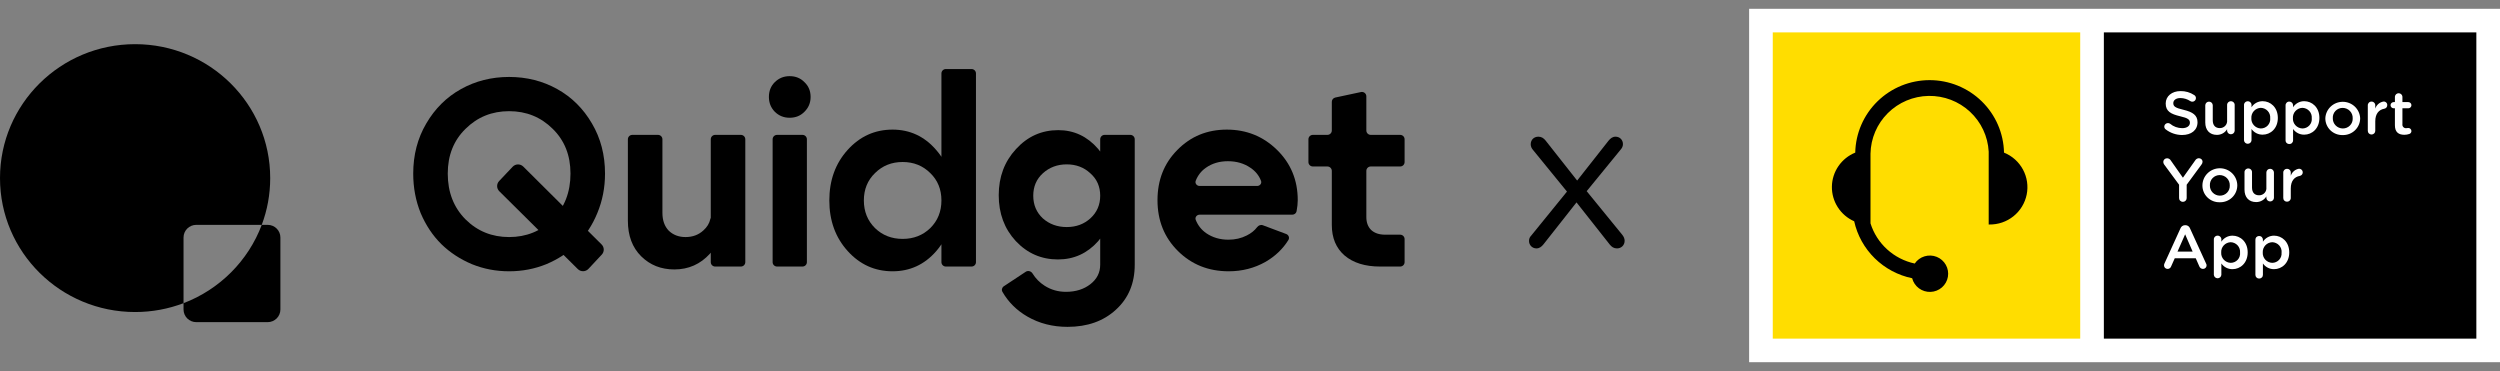 <svg width="283" height="42" viewBox="0 0 283 42" fill="none" xmlns="http://www.w3.org/2000/svg">
<rect x="0" y="0" width="283" height="42" fill="#808080" stroke="none"/>
<path fill-rule="evenodd" clip-rule="evenodd" d="M29.63 25.453C30.249 23.806 30.587 22.023 30.587 20.161C30.587 11.788 23.74 5 15.294 5C6.847 5 0 11.788 0 20.161C0 28.535 6.847 35.322 15.294 35.322C17.226 35.322 19.074 34.967 20.776 34.319V35.036C20.776 35.826 21.422 36.467 22.219 36.467H30.299C31.095 36.467 31.741 35.826 31.741 35.036V26.884C31.741 26.094 31.095 25.453 30.299 25.453H29.63ZM29.63 25.453H22.219C21.422 25.453 20.776 26.094 20.776 26.884V34.319C24.86 32.764 28.101 29.522 29.63 25.453Z" fill="black"/>
<path d="M50.686 19.65C50.686 21.757 51.358 23.486 52.701 24.837C54.044 26.169 55.688 26.835 57.632 26.835C59.577 26.835 61.221 26.169 62.564 24.837C63.907 23.486 64.579 21.757 64.579 19.65C64.579 17.583 63.907 15.894 62.564 14.582C61.221 13.251 59.577 12.585 57.632 12.585C55.688 12.585 54.044 13.251 52.701 14.582C51.358 15.894 50.686 17.583 50.686 19.65ZM46.777 19.65C46.777 17.544 47.268 15.656 48.25 13.986C49.233 12.297 50.546 10.995 52.189 10.081C53.833 9.167 55.648 8.71 57.632 8.71C59.617 8.71 61.431 9.167 63.075 10.081C64.719 10.995 66.032 12.297 67.014 13.986C67.997 15.656 68.488 17.544 68.488 19.65C68.488 21.24 68.197 22.731 67.616 24.122C67.054 25.493 66.283 26.666 65.3 27.64C64.318 28.593 63.165 29.349 61.842 29.905C60.519 30.442 59.116 30.71 57.632 30.71C56.149 30.71 54.745 30.442 53.422 29.905C52.099 29.349 50.947 28.593 49.964 27.64C48.982 26.666 48.2 25.493 47.619 24.122C47.057 22.731 46.777 21.24 46.777 19.65ZM66.612 30.436C66.29 30.781 65.743 30.791 65.408 30.459L56.52 21.648C56.201 21.332 56.193 20.822 56.501 20.496L58.034 18.874C58.357 18.533 58.901 18.524 59.235 18.856L68.101 27.672C68.418 27.987 68.427 28.493 68.123 28.82L66.612 30.436Z" fill="black"/>
<path d="M83.867 15.268C84.143 15.268 84.368 15.491 84.368 15.765V29.677C84.368 29.951 84.143 30.173 83.867 30.173H80.96C80.683 30.173 80.459 29.951 80.459 29.677V15.765C80.459 15.491 80.683 15.268 80.96 15.268H83.867ZM74.484 15.268C74.761 15.268 74.986 15.491 74.986 15.765V24.092C74.986 24.947 75.226 25.622 75.707 26.119C76.209 26.596 76.84 26.835 77.602 26.835C78.404 26.835 79.075 26.586 79.617 26.089C80.04 25.714 80.304 25.282 80.408 24.794C80.465 24.526 80.683 24.301 80.96 24.301H81.491C81.768 24.301 81.994 24.523 81.977 24.797C81.883 26.33 81.347 27.635 80.368 28.713C79.286 29.905 77.943 30.501 76.339 30.501C74.835 30.501 73.582 30.004 72.58 29.011C71.578 28.017 71.076 26.676 71.076 24.986V15.765C71.076 15.491 71.301 15.268 71.578 15.268H74.484Z" fill="black"/>
<path d="M87.702 12.645C87.261 12.188 87.04 11.631 87.04 10.975C87.04 10.3 87.261 9.743 87.702 9.306C88.163 8.849 88.724 8.62 89.386 8.62C90.067 8.62 90.629 8.849 91.07 9.306C91.531 9.743 91.761 10.3 91.761 10.975C91.761 11.631 91.531 12.188 91.07 12.645C90.629 13.102 90.067 13.33 89.386 13.33C88.724 13.33 88.163 13.102 87.702 12.645ZM87.962 30.173C87.686 30.173 87.461 29.951 87.461 29.677V15.765C87.461 15.491 87.686 15.268 87.962 15.268H90.839C91.116 15.268 91.34 15.491 91.34 15.765V29.677C91.34 29.951 91.116 30.173 90.839 30.173H87.962Z" fill="black"/>
<path d="M110.479 29.677C110.479 29.951 110.254 30.173 109.978 30.173H107.071C106.794 30.173 106.57 29.951 106.57 29.677V8.312C106.57 8.038 106.794 7.815 107.071 7.815H109.978C110.254 7.815 110.479 8.038 110.479 8.312V29.677ZM105.307 25.821C106.149 24.986 106.57 23.943 106.57 22.691C106.57 21.439 106.149 20.405 105.307 19.591C104.465 18.756 103.422 18.339 102.179 18.339C100.936 18.339 99.894 18.756 99.052 19.591C98.21 20.405 97.789 21.439 97.789 22.691C97.789 23.943 98.21 24.986 99.052 25.821C99.894 26.636 100.936 27.043 102.179 27.043C103.422 27.043 104.465 26.636 105.307 25.821ZM105.968 16.967C107.291 18.478 107.953 20.386 107.953 22.691C107.953 24.996 107.291 26.914 105.968 28.444C104.645 29.955 103.001 30.71 101.037 30.71C99.032 30.71 97.338 29.945 95.955 28.415C94.571 26.884 93.88 24.976 93.88 22.691C93.88 20.405 94.571 18.498 95.955 16.967C97.338 15.437 99.032 14.672 101.037 14.672C103.001 14.672 104.645 15.437 105.968 16.967Z" fill="black"/>
<path d="M126.136 22.095C126.136 24.181 125.525 25.92 124.302 27.312C123.079 28.683 121.566 29.369 119.761 29.369C117.877 29.369 116.283 28.673 114.98 27.282C113.697 25.891 113.056 24.162 113.056 22.095C113.056 20.028 113.707 18.289 115.01 16.878C116.313 15.447 117.907 14.732 119.792 14.732C121.576 14.732 123.079 15.437 124.302 16.848C125.525 18.259 126.136 20.008 126.136 22.095ZM123.43 24.718C124.172 24.042 124.543 23.188 124.543 22.154C124.543 21.121 124.172 20.276 123.43 19.62C122.708 18.945 121.816 18.607 120.754 18.607C119.691 18.607 118.789 18.945 118.047 19.62C117.326 20.276 116.965 21.121 116.965 22.154C116.965 23.188 117.326 24.042 118.047 24.718C118.789 25.374 119.691 25.702 120.754 25.702C121.816 25.702 122.708 25.374 123.43 24.718ZM124.543 29.965V15.765C124.543 15.491 124.767 15.268 125.044 15.268H127.951C128.227 15.268 128.452 15.491 128.452 15.765V29.965C128.452 32.071 127.74 33.77 126.317 35.062C124.914 36.354 123.089 37 120.844 37C119.16 37 117.646 36.612 116.303 35.837C115.091 35.138 114.148 34.203 113.475 33.034C113.349 32.817 113.424 32.543 113.634 32.404L116.117 30.763C116.373 30.594 116.719 30.693 116.88 30.953C117.235 31.527 117.695 31.993 118.258 32.349C118.98 32.807 119.781 33.035 120.664 33.035C121.766 33.035 122.688 32.747 123.43 32.171C124.172 31.594 124.543 30.859 124.543 29.965Z" fill="black"/>
<path d="M142.305 21.051C142.618 21.051 142.857 20.768 142.749 20.477C142.522 19.871 142.123 19.377 141.552 18.994C140.831 18.498 139.979 18.249 138.996 18.249C138.034 18.249 137.202 18.498 136.501 18.994C135.978 19.36 135.597 19.848 135.357 20.459C135.241 20.755 135.482 21.051 135.802 21.051H142.305ZM135.802 24.301C135.482 24.301 135.241 24.597 135.358 24.893C135.601 25.508 135.992 26.006 136.531 26.387C137.252 26.884 138.094 27.133 139.057 27.133C139.818 27.133 140.51 26.974 141.131 26.656C141.624 26.411 142.017 26.097 142.309 25.711C142.46 25.512 142.721 25.41 142.956 25.498L145.597 26.488C145.877 26.593 146.004 26.918 145.846 27.171C145.219 28.179 144.359 29.001 143.266 29.637C142.003 30.352 140.61 30.71 139.087 30.71C136.801 30.71 134.887 29.945 133.343 28.415C131.799 26.884 131.028 24.966 131.028 22.661C131.028 20.376 131.779 18.478 133.283 16.967C134.786 15.437 136.651 14.672 138.876 14.672C141.101 14.672 142.996 15.437 144.559 16.967C146.123 18.498 146.905 20.395 146.905 22.661C146.905 23.021 146.861 23.437 146.774 23.909C146.732 24.138 146.527 24.301 146.291 24.301H135.802Z" fill="black"/>
<path d="M156.805 26.566H158.499C158.776 26.566 159 26.789 159 27.063V29.677C159 29.951 158.776 30.173 158.499 30.173H156.233C154.529 30.173 153.186 29.756 152.204 28.921C151.242 28.087 150.761 26.934 150.761 25.463V19.342C150.761 19.068 150.536 18.845 150.259 18.845H148.616C148.339 18.845 148.114 18.623 148.114 18.349V15.765C148.114 15.491 148.339 15.268 148.616 15.268H150.259C150.536 15.268 150.761 15.046 150.761 14.771V11.526C150.761 11.292 150.925 11.089 151.156 11.04L154.063 10.419C154.375 10.353 154.67 10.588 154.67 10.905V14.771C154.67 15.046 154.894 15.268 155.171 15.268H158.499C158.776 15.268 159 15.491 159 15.765V18.349C159 18.623 158.776 18.845 158.499 18.845H155.171C154.894 18.845 154.67 19.068 154.67 19.342V24.569C154.67 25.185 154.85 25.672 155.211 26.03C155.592 26.387 156.123 26.566 156.805 26.566Z" fill="black"/>
<path d="M173.085 27.28C173.085 27.04 173.157 26.848 173.325 26.68L177.381 21.688L173.565 17.008C173.373 16.792 173.277 16.576 173.277 16.336C173.277 15.808 173.661 15.472 174.141 15.472C174.501 15.472 174.741 15.64 174.957 15.904L178.533 20.44L182.085 15.928C182.301 15.664 182.541 15.472 182.877 15.472C183.357 15.472 183.717 15.832 183.717 16.312C183.717 16.552 183.621 16.744 183.477 16.912L179.613 21.64L183.645 26.584C183.813 26.8 183.909 27.016 183.909 27.256C183.909 27.76 183.525 28.12 183.045 28.12C182.685 28.12 182.445 27.952 182.229 27.688L178.461 22.912L174.717 27.664C174.501 27.928 174.261 28.12 173.925 28.12C173.445 28.12 173.085 27.736 173.085 27.28Z" fill="black"/>
<g clip-path="url(#clip0_1323_2779)">
<path d="M283 1H198V41H283V1Z" fill="white"/>
<path d="M235.48 3.667H200.677V38.333H235.48V3.667Z" fill="#FFDD00"/>
<path d="M216.457 31.497C214.855 31.165 213.383 30.38 212.218 29.236C211.054 28.092 210.246 26.638 209.893 25.048C209.132 24.712 208.487 24.161 208.039 23.463C207.59 22.765 207.358 21.951 207.371 21.123C207.383 20.294 207.641 19.488 208.111 18.804C208.581 18.12 209.242 17.589 210.014 17.276C210.059 15.085 210.966 12.998 212.54 11.464C214.114 9.93 216.23 9.071 218.434 9.071C220.637 9.071 222.753 9.93 224.327 11.464C225.901 12.998 226.808 15.085 226.854 17.276C227.772 17.646 228.531 18.324 228.999 19.192C229.468 20.06 229.617 21.063 229.42 22.029C229.224 22.994 228.694 23.861 227.923 24.48C227.152 25.098 226.188 25.428 225.198 25.414H225.12V17.16C225.027 15.438 224.266 13.818 222.997 12.642C221.728 11.466 220.05 10.826 218.316 10.857C216.582 10.887 214.927 11.586 213.701 12.806C212.474 14.026 211.772 15.671 211.74 17.396V25.284C212.095 26.415 212.746 27.433 213.625 28.232C214.505 29.031 215.583 29.583 216.748 29.832C217.013 29.442 217.405 29.154 217.857 29.017C218.31 28.879 218.797 28.9 219.236 29.076C219.675 29.252 220.04 29.573 220.27 29.984C220.501 30.395 220.582 30.873 220.502 31.337C220.421 31.801 220.183 32.224 219.827 32.534C219.471 32.844 219.019 33.024 218.546 33.043C218.073 33.062 217.607 32.92 217.227 32.639C216.847 32.358 216.576 31.956 216.457 31.5V31.497Z" fill="black"/>
<path d="M280.323 3.667H238.157V38.333H280.323V3.667Z" fill="black"/>
<path fill-rule="evenodd" clip-rule="evenodd" d="M245.04 14.51C245.069 14.566 245.112 14.615 245.164 14.651C245.691 15.056 246.338 15.277 247.006 15.283C248.048 15.283 248.759 14.742 248.759 13.837C248.759 13.048 248.225 12.683 247.191 12.434C246.241 12.213 246.017 12.045 246.017 11.673C246.017 11.354 246.312 11.098 246.817 11.098C247.221 11.102 247.614 11.224 247.948 11.448C248.009 11.487 248.08 11.509 248.153 11.512C248.226 11.514 248.298 11.498 248.362 11.464C248.426 11.43 248.48 11.38 248.518 11.319C248.556 11.257 248.576 11.187 248.577 11.115C248.582 11.045 248.566 10.976 248.533 10.914C248.5 10.852 248.45 10.8 248.389 10.764C247.929 10.459 247.385 10.301 246.831 10.312C245.868 10.312 245.157 10.883 245.157 11.715C245.157 12.606 245.743 12.911 246.789 13.16C247.699 13.367 247.898 13.55 247.898 13.9C247.898 14.258 247.56 14.508 247.027 14.508C246.524 14.506 246.038 14.33 245.655 14.009C245.593 13.966 245.521 13.94 245.447 13.934C245.372 13.928 245.296 13.942 245.229 13.975C245.161 14.008 245.104 14.058 245.063 14.12C245.022 14.182 244.999 14.254 244.997 14.329C244.996 14.392 245.011 14.454 245.04 14.51ZM252.827 15.088C252.906 15.016 252.956 14.918 252.965 14.813V11.922C252.971 11.863 252.964 11.804 252.945 11.748C252.926 11.692 252.895 11.641 252.855 11.597C252.814 11.554 252.765 11.519 252.711 11.495C252.656 11.471 252.597 11.459 252.537 11.459C252.477 11.459 252.418 11.471 252.363 11.495C252.309 11.519 252.26 11.554 252.219 11.597C252.179 11.641 252.148 11.692 252.129 11.748C252.11 11.804 252.103 11.863 252.109 11.922V13.602C252.122 13.717 252.11 13.833 252.074 13.943C252.038 14.052 251.978 14.153 251.9 14.238C251.821 14.323 251.724 14.391 251.617 14.436C251.509 14.481 251.393 14.503 251.276 14.501C250.772 14.501 250.484 14.181 250.484 13.616V11.922C250.484 11.811 250.439 11.705 250.36 11.627C250.28 11.549 250.173 11.505 250.06 11.505C249.948 11.505 249.841 11.549 249.761 11.627C249.682 11.705 249.637 11.811 249.637 11.922V13.866C249.637 14.714 250.121 15.269 250.953 15.269C251.186 15.271 251.415 15.212 251.617 15.1C251.82 14.987 251.989 14.824 252.109 14.627V14.813C252.118 14.918 252.168 15.016 252.247 15.088C252.326 15.159 252.43 15.199 252.537 15.199C252.644 15.199 252.748 15.159 252.827 15.088ZM254.022 11.922C254.016 11.864 254.023 11.805 254.042 11.749C254.061 11.694 254.091 11.643 254.131 11.6C254.171 11.556 254.22 11.522 254.274 11.498C254.329 11.475 254.387 11.463 254.446 11.463C254.506 11.463 254.564 11.475 254.619 11.498C254.673 11.522 254.722 11.556 254.762 11.6C254.802 11.643 254.832 11.694 254.851 11.749C254.87 11.805 254.877 11.864 254.871 11.922V12.139C255.005 11.928 255.191 11.755 255.412 11.635C255.633 11.515 255.882 11.454 256.134 11.455C257.001 11.455 257.851 12.133 257.851 13.35C257.851 14.56 257.008 15.244 256.134 15.244C255.886 15.247 255.642 15.19 255.422 15.078C255.202 14.966 255.013 14.803 254.871 14.602V15.893C254.862 15.998 254.813 16.095 254.734 16.166C254.656 16.236 254.553 16.276 254.446 16.276C254.34 16.276 254.237 16.236 254.159 16.166C254.08 16.095 254.031 15.998 254.022 15.893V11.922ZM256.987 13.374C256.999 13.227 256.981 13.08 256.933 12.94C256.885 12.801 256.809 12.672 256.709 12.563C256.609 12.454 256.488 12.366 256.352 12.304C256.217 12.243 256.07 12.21 255.92 12.206C255.772 12.212 255.627 12.248 255.492 12.31C255.358 12.373 255.238 12.461 255.139 12.569C255.039 12.678 254.963 12.805 254.914 12.944C254.865 13.082 254.845 13.228 254.854 13.374C254.845 13.521 254.865 13.667 254.914 13.805C254.963 13.943 255.039 14.07 255.139 14.179C255.238 14.288 255.358 14.376 255.492 14.439C255.627 14.501 255.772 14.536 255.92 14.543C256.071 14.543 256.22 14.513 256.358 14.453C256.495 14.393 256.619 14.305 256.719 14.194C256.82 14.084 256.896 13.954 256.942 13.813C256.988 13.671 257.004 13.522 256.987 13.374ZM258.755 11.76C258.734 11.812 258.725 11.867 258.726 11.922V15.893C258.725 15.948 258.736 16.002 258.757 16.052C258.778 16.103 258.809 16.148 258.848 16.187C258.887 16.226 258.933 16.256 258.984 16.277C259.036 16.297 259.09 16.308 259.146 16.307C259.202 16.308 259.257 16.299 259.309 16.279C259.362 16.259 259.409 16.228 259.449 16.19C259.489 16.151 259.521 16.105 259.543 16.054C259.565 16.003 259.576 15.948 259.576 15.893V14.602C259.717 14.803 259.906 14.966 260.126 15.078C260.346 15.19 260.591 15.247 260.838 15.244C261.713 15.244 262.556 14.56 262.556 13.35C262.556 12.133 261.706 11.455 260.838 11.455C260.586 11.454 260.338 11.515 260.117 11.635C259.896 11.755 259.709 11.928 259.576 12.139V11.922C259.576 11.809 259.53 11.701 259.45 11.622C259.369 11.542 259.26 11.498 259.146 11.498C259.09 11.498 259.034 11.508 258.982 11.53C258.931 11.551 258.884 11.583 258.845 11.622C258.806 11.662 258.775 11.709 258.755 11.76ZM261.638 12.94C261.685 13.08 261.704 13.227 261.692 13.374C261.708 13.522 261.693 13.671 261.647 13.813C261.601 13.954 261.525 14.084 261.424 14.194C261.323 14.305 261.2 14.393 261.062 14.453C260.924 14.513 260.775 14.543 260.625 14.543C260.477 14.536 260.331 14.501 260.197 14.439C260.063 14.376 259.942 14.288 259.843 14.179C259.744 14.07 259.667 13.943 259.618 13.805C259.569 13.667 259.549 13.521 259.558 13.374C259.549 13.228 259.569 13.082 259.618 12.944C259.667 12.805 259.744 12.678 259.843 12.569C259.942 12.461 260.063 12.373 260.197 12.31C260.331 12.248 260.477 12.212 260.625 12.206C260.774 12.21 260.921 12.243 261.057 12.304C261.192 12.366 261.314 12.454 261.414 12.563C261.514 12.672 261.59 12.801 261.638 12.94ZM263.228 13.388C263.249 12.887 263.466 12.413 263.834 12.065C264.201 11.718 264.69 11.524 265.2 11.524C265.708 11.524 266.197 11.718 266.565 12.065C266.932 12.413 267.149 12.887 267.171 13.388C267.17 13.642 267.118 13.893 267.017 14.127C266.917 14.361 266.77 14.573 266.586 14.75C266.402 14.927 266.183 15.066 265.943 15.159C265.704 15.251 265.448 15.296 265.191 15.29C264.934 15.296 264.679 15.252 264.44 15.159C264.201 15.066 263.983 14.927 263.8 14.75C263.617 14.572 263.472 14.36 263.374 14.127C263.275 13.893 263.226 13.642 263.228 13.388ZM266.325 13.388C266.331 13.237 266.307 13.086 266.253 12.944C266.199 12.802 266.117 12.672 266.011 12.563C265.905 12.453 265.778 12.365 265.637 12.305C265.496 12.245 265.344 12.214 265.191 12.213C265.038 12.212 264.888 12.242 264.748 12.3C264.607 12.359 264.481 12.445 264.376 12.554C264.272 12.663 264.191 12.792 264.139 12.933C264.087 13.074 264.065 13.225 264.074 13.374C264.068 13.525 264.093 13.675 264.147 13.816C264.201 13.957 264.284 14.085 264.389 14.194C264.495 14.303 264.621 14.39 264.761 14.45C264.901 14.51 265.052 14.541 265.205 14.543C265.357 14.544 265.507 14.515 265.647 14.457C265.787 14.399 265.914 14.313 266.018 14.205C266.123 14.097 266.205 13.969 266.258 13.828C266.31 13.688 266.333 13.538 266.325 13.388ZM268.064 11.76C268.043 11.812 268.034 11.867 268.035 11.922V14.813C268.035 14.867 268.045 14.921 268.066 14.972C268.087 15.022 268.118 15.068 268.157 15.107C268.196 15.145 268.243 15.175 268.294 15.196C268.345 15.217 268.399 15.227 268.455 15.227C268.511 15.227 268.565 15.217 268.617 15.196C268.668 15.176 268.715 15.145 268.755 15.107C268.794 15.068 268.826 15.023 268.848 14.972C268.869 14.922 268.881 14.867 268.881 14.813V13.732C268.881 12.869 269.298 12.413 269.899 12.308C269.994 12.293 270.082 12.245 270.144 12.171C270.206 12.097 270.239 12.004 270.236 11.908C270.241 11.852 270.233 11.797 270.213 11.745C270.193 11.693 270.162 11.645 270.123 11.606C270.083 11.566 270.035 11.536 269.982 11.517C269.929 11.498 269.873 11.49 269.816 11.494C269.601 11.528 269.399 11.621 269.234 11.763C269.069 11.904 268.947 12.088 268.881 12.294V11.922C268.882 11.866 268.871 11.811 268.85 11.76C268.829 11.708 268.798 11.662 268.757 11.622C268.718 11.582 268.671 11.551 268.619 11.53C268.567 11.508 268.511 11.498 268.455 11.498C268.399 11.498 268.343 11.508 268.292 11.53C268.24 11.551 268.193 11.583 268.154 11.622C268.115 11.662 268.084 11.709 268.064 11.76ZM271.104 14.181V12.259H270.965C270.871 12.259 270.781 12.222 270.714 12.156C270.647 12.09 270.609 12.001 270.609 11.908C270.609 11.815 270.647 11.726 270.714 11.66C270.781 11.594 270.871 11.557 270.965 11.557H271.104V10.936C271.113 10.832 271.162 10.734 271.241 10.664C271.32 10.593 271.423 10.553 271.529 10.553C271.635 10.553 271.738 10.593 271.816 10.664C271.895 10.734 271.944 10.832 271.954 10.936V11.557H272.619C272.713 11.557 272.803 11.594 272.87 11.66C272.937 11.726 272.974 11.815 272.974 11.908C272.974 12.001 272.937 12.09 272.87 12.156C272.803 12.222 272.713 12.259 272.619 12.259H271.954V14.051C271.943 14.113 271.948 14.176 271.967 14.235C271.987 14.295 272.02 14.349 272.064 14.393C272.109 14.438 272.163 14.471 272.222 14.491C272.283 14.511 272.346 14.517 272.409 14.508C272.479 14.504 272.549 14.497 272.619 14.486C272.713 14.486 272.803 14.523 272.87 14.589C272.937 14.655 272.974 14.744 272.974 14.837C272.973 14.907 272.952 14.975 272.912 15.032C272.872 15.09 272.816 15.134 272.75 15.16C272.563 15.226 272.366 15.26 272.167 15.258C271.545 15.255 271.104 14.985 271.104 14.181ZM244.983 18.622L246.672 20.91V22.425C246.672 22.538 246.717 22.646 246.798 22.726C246.878 22.805 246.988 22.85 247.102 22.85C247.216 22.85 247.325 22.805 247.406 22.726C247.487 22.646 247.532 22.538 247.532 22.425V20.91L249.207 18.63C249.28 18.544 249.323 18.436 249.328 18.324C249.329 18.27 249.32 18.215 249.299 18.164C249.278 18.113 249.248 18.067 249.208 18.028C249.169 17.99 249.122 17.959 249.071 17.939C249.019 17.919 248.964 17.909 248.908 17.91C248.822 17.914 248.739 17.939 248.666 17.984C248.593 18.029 248.533 18.092 248.492 18.166L247.106 20.117L245.74 18.174C245.699 18.098 245.638 18.034 245.563 17.989C245.489 17.944 245.404 17.919 245.317 17.917C245.261 17.916 245.206 17.925 245.154 17.944C245.102 17.964 245.054 17.993 245.014 18.031C244.973 18.069 244.941 18.114 244.918 18.165C244.896 18.215 244.884 18.269 244.883 18.324C244.885 18.431 244.919 18.535 244.983 18.622ZM249.314 20.994C249.314 20.478 249.522 19.983 249.892 19.617C250.262 19.252 250.764 19.047 251.287 19.047C251.811 19.047 252.313 19.252 252.683 19.617C253.053 19.983 253.261 20.478 253.261 20.994C253.26 21.248 253.207 21.5 253.107 21.734C253.006 21.968 252.859 22.18 252.674 22.357C252.489 22.534 252.27 22.673 252.03 22.765C251.79 22.858 251.534 22.902 251.276 22.895C251.02 22.902 250.765 22.858 250.526 22.765C250.287 22.672 250.069 22.533 249.886 22.355C249.703 22.178 249.558 21.966 249.46 21.732C249.361 21.498 249.312 21.247 249.314 20.994ZM252.411 20.994C252.417 20.843 252.392 20.692 252.338 20.55C252.284 20.409 252.202 20.279 252.096 20.169C251.99 20.06 251.863 19.972 251.722 19.912C251.582 19.852 251.43 19.82 251.276 19.819C251.124 19.818 250.974 19.848 250.834 19.907C250.694 19.966 250.568 20.052 250.464 20.161C250.359 20.27 250.278 20.399 250.226 20.54C250.174 20.68 250.151 20.83 250.16 20.98C250.154 21.131 250.179 21.281 250.233 21.422C250.287 21.562 250.37 21.691 250.475 21.8C250.581 21.909 250.707 21.996 250.847 22.056C250.987 22.116 251.138 22.147 251.291 22.148C251.443 22.15 251.593 22.121 251.733 22.063C251.873 22.005 251.999 21.919 252.104 21.811C252.209 21.703 252.291 21.574 252.343 21.434C252.396 21.293 252.419 21.144 252.411 20.994ZM257.272 22.693C257.351 22.622 257.401 22.524 257.41 22.418V19.528C257.409 19.416 257.364 19.309 257.283 19.23C257.202 19.151 257.094 19.107 256.98 19.107C256.924 19.106 256.868 19.117 256.816 19.138C256.764 19.159 256.717 19.19 256.677 19.229C256.638 19.268 256.606 19.315 256.585 19.366C256.564 19.417 256.553 19.472 256.553 19.528V21.208C256.567 21.323 256.556 21.439 256.52 21.549C256.484 21.659 256.425 21.76 256.346 21.845C256.267 21.93 256.17 21.998 256.062 22.043C255.955 22.088 255.838 22.11 255.721 22.106C255.216 22.106 254.928 21.79 254.928 21.222V19.528C254.934 19.469 254.927 19.411 254.908 19.355C254.889 19.3 254.859 19.249 254.819 19.206C254.779 19.162 254.73 19.128 254.676 19.104C254.621 19.081 254.563 19.068 254.503 19.068C254.444 19.068 254.385 19.081 254.331 19.104C254.277 19.128 254.228 19.162 254.188 19.206C254.148 19.249 254.118 19.3 254.099 19.355C254.08 19.411 254.073 19.469 254.078 19.528V21.471C254.078 22.324 254.562 22.875 255.398 22.875C255.63 22.876 255.859 22.818 256.062 22.705C256.265 22.593 256.434 22.43 256.553 22.233V22.418C256.563 22.524 256.612 22.622 256.692 22.693C256.771 22.765 256.874 22.804 256.982 22.804C257.089 22.804 257.193 22.765 257.272 22.693ZM258.466 19.528C258.465 19.473 258.476 19.418 258.496 19.367C258.517 19.316 258.548 19.27 258.587 19.23C258.626 19.191 258.672 19.16 258.724 19.139C258.775 19.118 258.83 19.107 258.886 19.107C258.942 19.106 258.999 19.116 259.051 19.137C259.103 19.157 259.151 19.188 259.191 19.228C259.231 19.267 259.263 19.314 259.284 19.365C259.306 19.417 259.317 19.472 259.316 19.528V19.899C259.381 19.694 259.502 19.51 259.667 19.369C259.831 19.228 260.033 19.134 260.248 19.1C260.352 19.097 260.454 19.134 260.532 19.202C260.611 19.27 260.66 19.365 260.671 19.468C260.682 19.57 260.653 19.673 260.59 19.756C260.528 19.838 260.436 19.895 260.333 19.913C259.729 20.019 259.316 20.475 259.316 21.341V22.418C259.316 22.474 259.304 22.528 259.282 22.579C259.26 22.629 259.229 22.675 259.189 22.714C259.149 22.752 259.101 22.783 259.049 22.803C258.997 22.823 258.942 22.833 258.886 22.832C258.831 22.833 258.776 22.822 258.725 22.802C258.674 22.781 258.627 22.751 258.588 22.712C258.549 22.674 258.518 22.628 258.497 22.577C258.476 22.527 258.466 22.473 258.466 22.418V19.528ZM246.832 25.842L245.007 29.852C244.981 29.913 244.968 29.979 244.968 30.045C244.967 30.097 244.977 30.149 244.997 30.197C245.016 30.245 245.045 30.289 245.083 30.326C245.12 30.363 245.164 30.392 245.213 30.412C245.262 30.432 245.314 30.442 245.367 30.442C245.453 30.444 245.538 30.419 245.61 30.37C245.681 30.322 245.736 30.252 245.765 30.171L246.181 29.238H248.56L248.958 30.143C248.989 30.23 249.046 30.305 249.122 30.359C249.197 30.412 249.288 30.441 249.381 30.442C249.435 30.442 249.489 30.431 249.539 30.41C249.589 30.389 249.634 30.359 249.672 30.321C249.709 30.282 249.739 30.237 249.759 30.187C249.778 30.138 249.788 30.084 249.786 30.031C249.785 29.968 249.768 29.907 249.737 29.852L247.905 25.842C247.867 25.739 247.797 25.65 247.706 25.587C247.614 25.524 247.505 25.491 247.393 25.491H247.351C247.238 25.491 247.128 25.524 247.035 25.587C246.943 25.649 246.871 25.739 246.832 25.842ZM247.358 26.523L248.208 28.484L246.494 28.48L247.358 26.523ZM250.608 27.133C250.603 27.075 250.61 27.016 250.628 26.961C250.647 26.905 250.678 26.854 250.718 26.811C250.758 26.768 250.806 26.733 250.861 26.71C250.915 26.686 250.974 26.674 251.033 26.674C251.092 26.674 251.151 26.686 251.205 26.71C251.259 26.733 251.308 26.768 251.348 26.811C251.388 26.854 251.418 26.905 251.437 26.961C251.456 27.016 251.463 27.075 251.458 27.133V27.361C251.592 27.151 251.778 26.978 251.999 26.858C252.22 26.738 252.468 26.676 252.72 26.677C253.588 26.677 254.438 27.354 254.438 28.572C254.438 29.782 253.595 30.47 252.72 30.47C252.472 30.473 252.227 30.416 252.007 30.303C251.787 30.19 251.598 30.026 251.458 29.824V31.119C251.448 31.223 251.399 31.32 251.321 31.391C251.242 31.462 251.139 31.501 251.033 31.501C250.926 31.501 250.824 31.462 250.745 31.391C250.667 31.32 250.618 31.223 250.608 31.119V27.133ZM253.574 28.586C253.586 28.439 253.567 28.291 253.52 28.152C253.472 28.012 253.396 27.884 253.296 27.774C253.196 27.665 253.074 27.577 252.939 27.516C252.803 27.454 252.656 27.421 252.507 27.418C252.359 27.424 252.213 27.459 252.079 27.521C251.945 27.584 251.824 27.672 251.725 27.781C251.626 27.89 251.549 28.017 251.5 28.155C251.451 28.293 251.431 28.44 251.44 28.586C251.431 28.732 251.451 28.878 251.5 29.017C251.549 29.155 251.626 29.282 251.725 29.391C251.824 29.5 251.945 29.588 252.079 29.65C252.213 29.712 252.359 29.748 252.507 29.754C252.657 29.755 252.806 29.724 252.944 29.664C253.082 29.604 253.205 29.516 253.306 29.406C253.407 29.296 253.483 29.166 253.529 29.024C253.575 28.883 253.59 28.733 253.574 28.586ZM255.341 26.972C255.321 27.023 255.311 27.078 255.312 27.133V31.119C255.312 31.173 255.322 31.227 255.343 31.278C255.364 31.328 255.395 31.374 255.434 31.412C255.473 31.451 255.52 31.481 255.571 31.502C255.622 31.523 255.677 31.533 255.732 31.533C255.788 31.534 255.844 31.524 255.896 31.504C255.948 31.484 255.995 31.454 256.036 31.415C256.076 31.377 256.108 31.331 256.129 31.279C256.151 31.229 256.162 31.174 256.162 31.119V29.824C256.303 30.026 256.491 30.19 256.711 30.303C256.932 30.416 257.177 30.473 257.425 30.47C258.299 30.47 259.142 29.782 259.142 28.572C259.142 27.354 258.292 26.677 257.425 26.677C257.173 26.676 256.924 26.738 256.704 26.858C256.483 26.978 256.296 27.151 256.162 27.361V27.133C256.162 27.078 256.151 27.023 256.129 26.971C256.108 26.92 256.076 26.873 256.036 26.834C255.996 26.795 255.949 26.764 255.896 26.743C255.844 26.723 255.788 26.712 255.732 26.712C255.676 26.712 255.621 26.723 255.569 26.744C255.518 26.765 255.471 26.796 255.432 26.835C255.392 26.874 255.362 26.921 255.341 26.972ZM258.224 28.152C258.272 28.291 258.29 28.439 258.278 28.586H258.271C258.287 28.733 258.272 28.882 258.226 29.023C258.181 29.163 258.105 29.293 258.005 29.403C257.905 29.514 257.783 29.602 257.646 29.662C257.509 29.723 257.361 29.754 257.211 29.754C257.063 29.748 256.917 29.712 256.783 29.65C256.649 29.588 256.529 29.5 256.429 29.391C256.33 29.282 256.254 29.155 256.205 29.017C256.156 28.878 256.135 28.732 256.144 28.586C256.135 28.44 256.156 28.293 256.205 28.155C256.254 28.017 256.33 27.89 256.429 27.781C256.529 27.672 256.649 27.584 256.783 27.521C256.917 27.459 257.063 27.424 257.211 27.418C257.36 27.421 257.507 27.454 257.643 27.516C257.779 27.577 257.9 27.665 258 27.774C258.1 27.884 258.176 28.012 258.224 28.152Z" fill="white"/>
</g>
<defs>
<clipPath id="clip0_1323_2779">
<rect width="85" height="40" fill="white" transform="translate(198 1)"/>
</clipPath>
</defs>
</svg>
